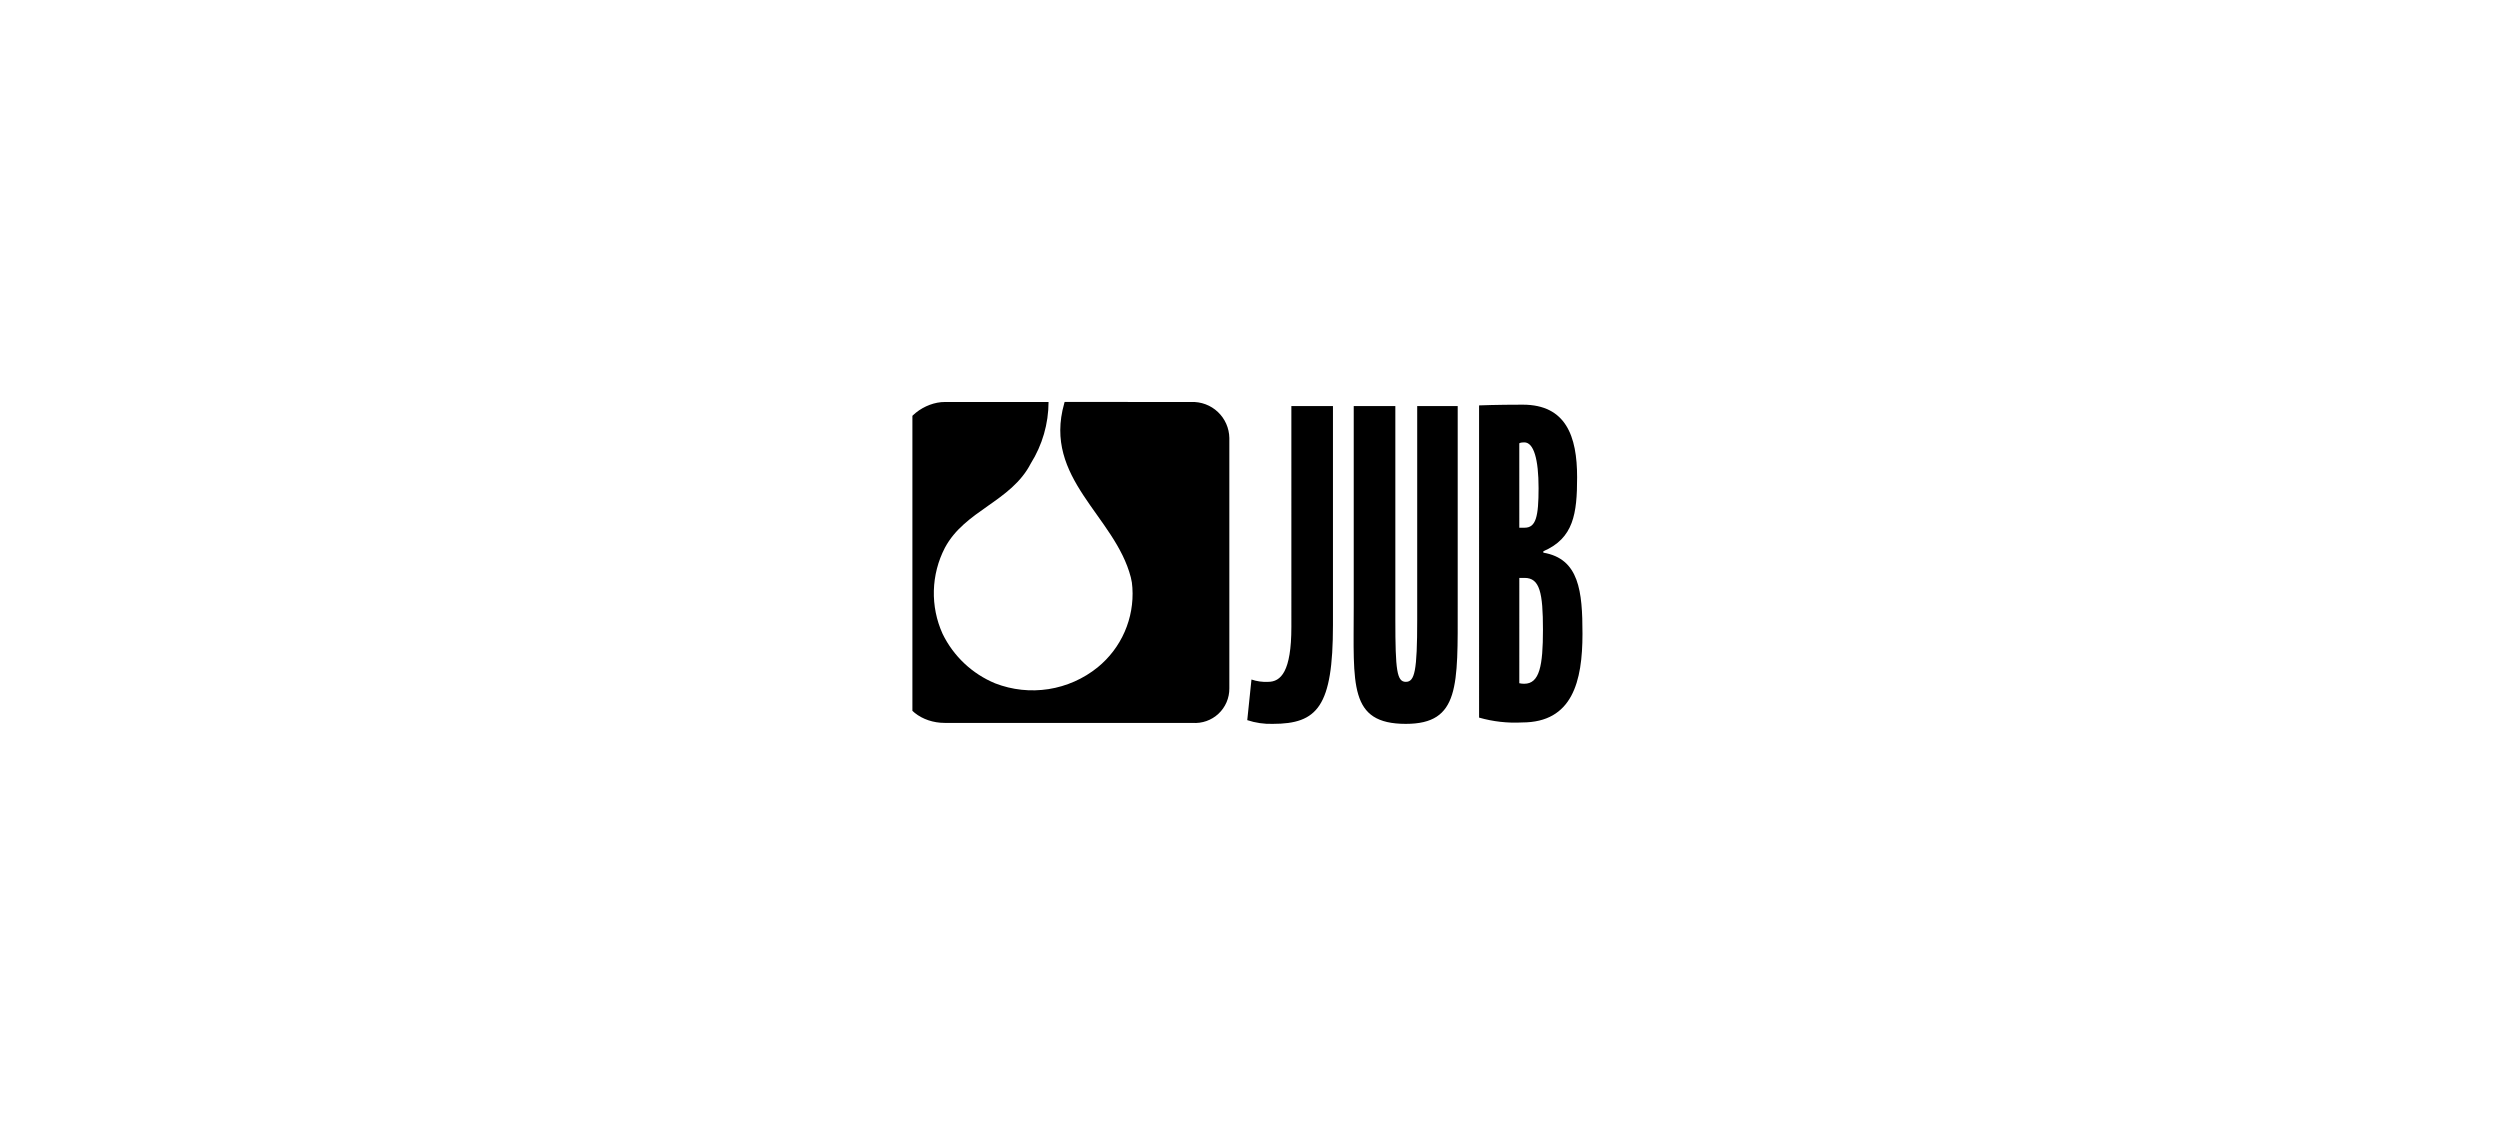 <svg xmlns="http://www.w3.org/2000/svg" width="258" height="116" viewBox="0 0 258 116" fill="none"><g clip-path="url(#clip0_252_388)"><g clip-path="url(#clip1_252_388)"><g clip-path="url(#clip2_252_388)"><path d="M133.269 41.907H137.561V64.507C137.561 72.925 135.96 74.703 131.344 74.703C130.452 74.73 129.563 74.6 128.717 74.319L129.151 70.126C129.701 70.315 130.282 70.396 130.863 70.367C132.186 70.367 133.27 69.318 133.27 64.7L133.269 41.907ZM143.999 41.907V63.969C143.999 69.209 144.161 70.366 145.081 70.366C146.001 70.366 146.255 69.257 146.255 63.969V41.907H150.435V62.392C150.435 70.761 150.66 74.703 145.081 74.703C139.163 74.703 139.705 70.664 139.705 62.632V41.907H143.999ZM152.64 41.837C152.64 41.837 154.435 41.762 157.149 41.762C161.616 41.762 162.758 45.035 162.758 49.241C162.758 53.014 162.398 55.545 159.273 56.89V57.035C162.973 57.661 163.312 61.027 163.312 65.404C163.312 70.323 162.277 74.557 157.083 74.557C155.585 74.639 154.083 74.47 152.641 74.057L152.64 41.837ZM156.792 54.46H157.342C158.515 54.46 158.781 53.3 158.781 50.368C158.781 47.398 158.287 45.653 157.307 45.653C156.855 45.653 156.791 45.757 156.791 45.757L156.792 54.46ZM156.792 70.509C156.959 70.547 157.131 70.565 157.302 70.564C158.892 70.564 159.233 68.686 159.233 64.987C159.233 61.185 158.911 59.64 157.343 59.64H156.793L156.792 70.509Z" fill="#91A3B6" style="fill:#91A3B6;fill:color(display-p3 0.569 0.639 0.714);fill-opacity:1;"></path><path fill-rule="evenodd" clip-rule="evenodd" d="M122.942 41.486C123.445 41.466 123.946 41.547 124.418 41.724C124.889 41.901 125.32 42.17 125.685 42.516C126.051 42.862 126.344 43.277 126.547 43.738C126.75 44.198 126.859 44.694 126.868 45.198V71.048C126.871 71.537 126.773 72.021 126.58 72.471C126.387 72.92 126.103 73.325 125.746 73.659C125.389 73.993 124.966 74.249 124.505 74.412C124.044 74.575 123.554 74.64 123.066 74.604H97.496C95.14 74.604 93.079 73.084 93.088 70.923V45.225C93.088 43.188 95.439 41.477 97.514 41.486H108.211C108.204 43.732 107.567 45.932 106.374 47.835C104.33 51.793 99.58 52.644 97.506 56.544C96.801 57.909 96.414 59.416 96.374 60.952C96.334 62.487 96.642 64.012 97.275 65.412C98.4 67.723 100.332 69.542 102.707 70.524C104.458 71.202 106.358 71.406 108.214 71.116C110.069 70.825 111.816 70.051 113.277 68.871C114.486 67.887 115.442 66.629 116.066 65.2C116.69 63.772 116.963 62.215 116.863 60.66C116.846 60.295 116.791 59.932 116.7 59.578C115.061 53.242 107.624 49.388 109.825 41.643C109.827 41.584 109.848 41.527 109.883 41.48L122.942 41.486Z" fill="#91A3B6" style="fill:#91A3B6;fill:color(display-p3 0.569 0.639 0.714);fill-opacity:1;"></path></g></g></g><defs><clipPath id="clip0_252_388"><rect width="70.247" height="33.811" fill="white" style="fill:white;fill-opacity:1;" transform="translate(94.16 41.189)"></rect></clipPath><clipPath id="clip1_252_388"><rect width="70.247" height="33.811" fill="white" style="fill:white;fill-opacity:1;" transform="translate(93.076 41.189)"></rect></clipPath><clipPath id="clip2_252_388"><rect width="70.222" height="33.811" fill="white" style="fill:white;fill-opacity:1;" transform="translate(93.088 41.189)"></rect></clipPath></defs></svg>